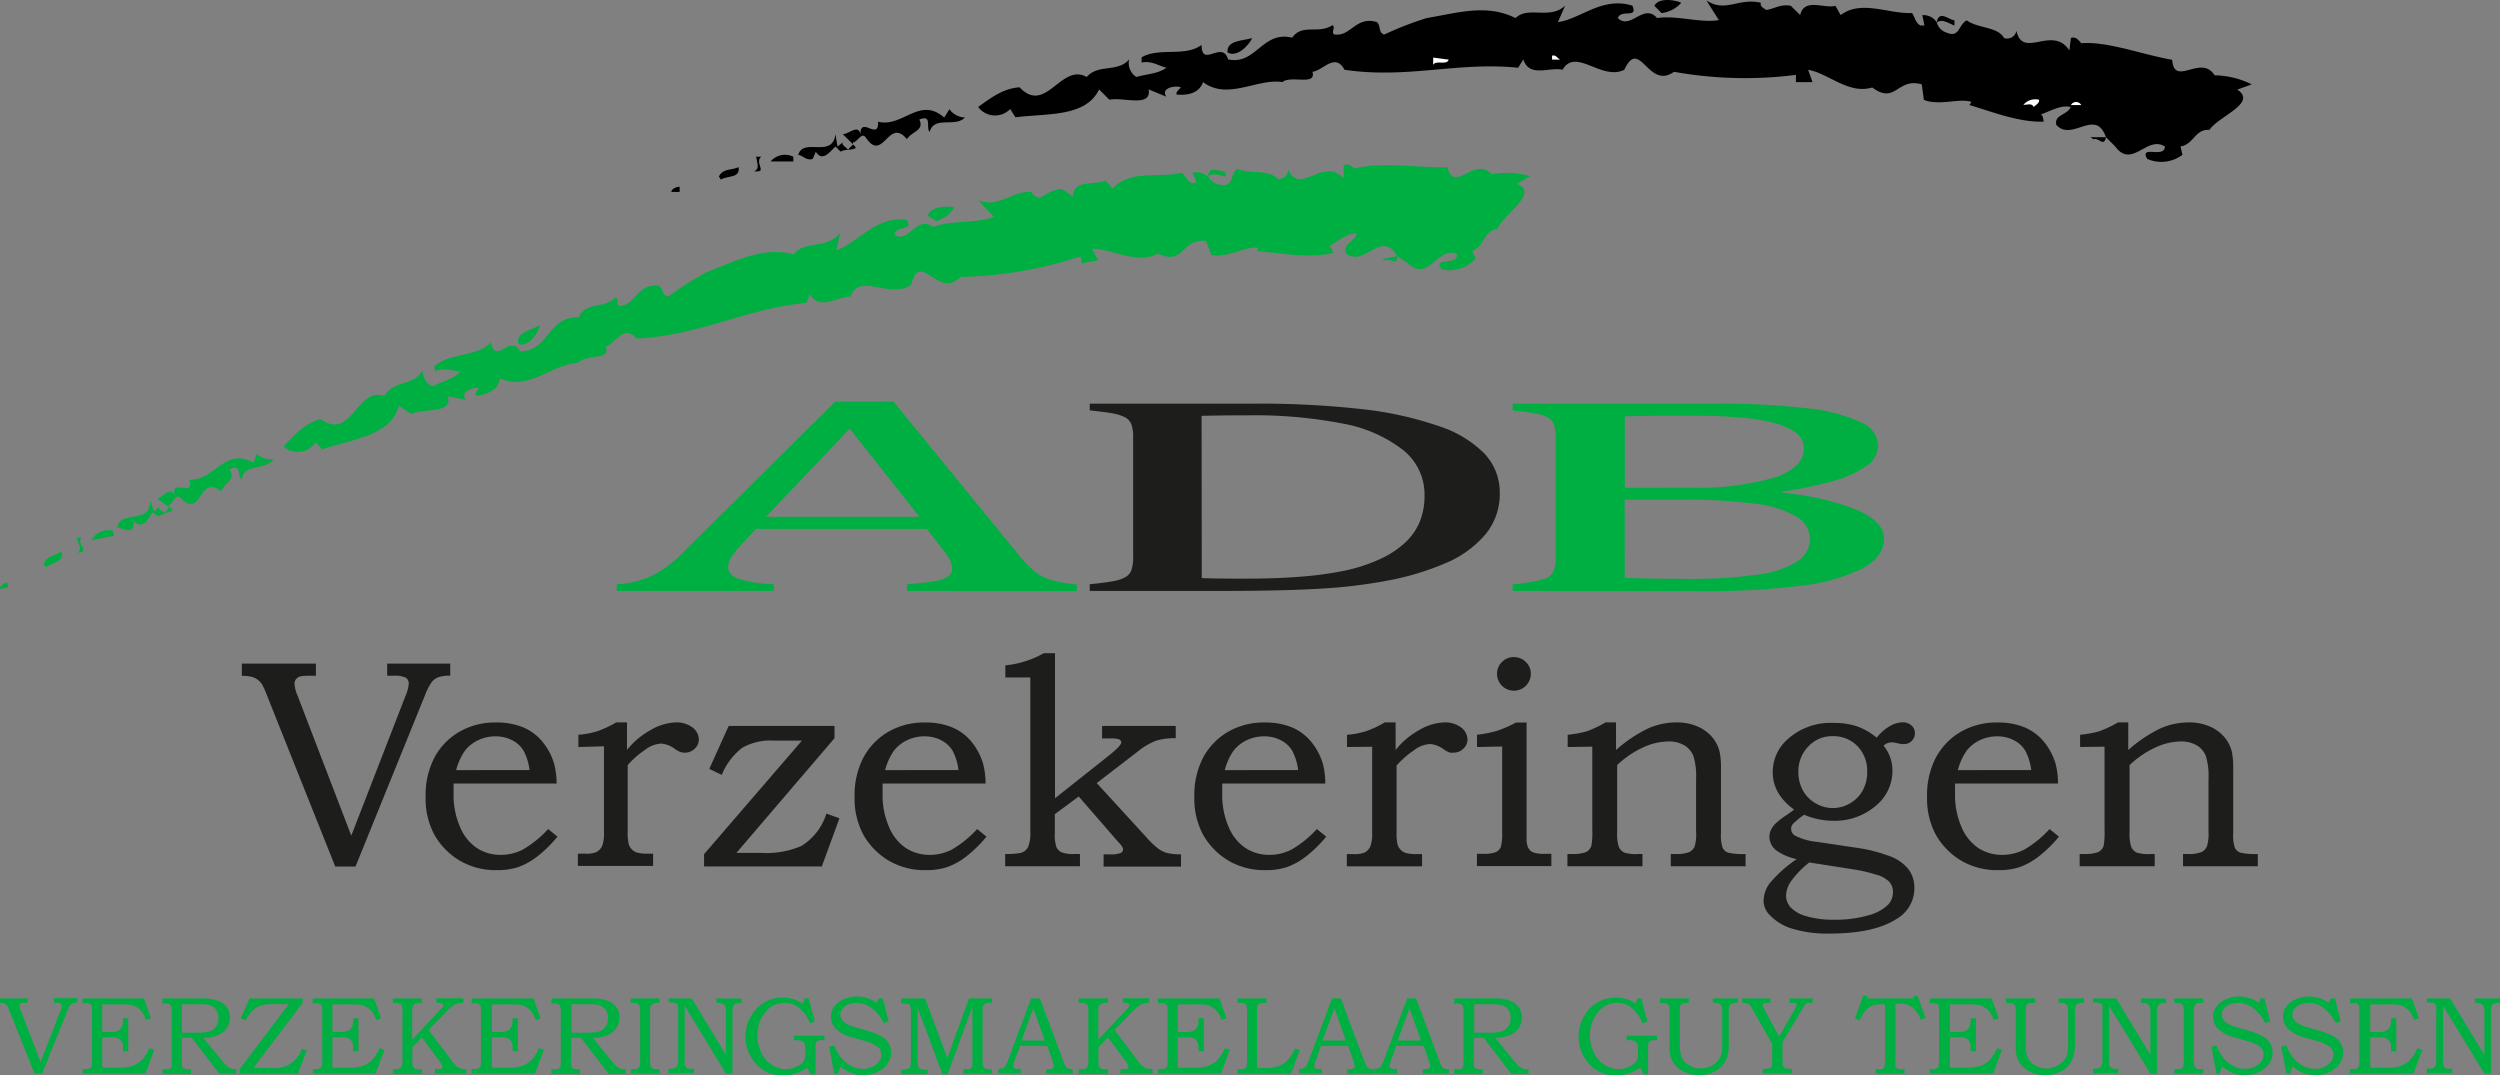 <svg id="logo_adb_verzekeringen" data-name="logo adb verzekeringen" xmlns="http://www.w3.org/2000/svg" viewBox="0 0 283.46 121.89"><rect x="0" y="0" width="283.46" height="121.89" fill="#808080" stroke="none"/><defs><style>.cls-1{fill:#00af41;}.cls-2{fill:#1d1d1b;}.cls-3{fill:#fff;}</style></defs><title>logo-adbverzekeringen</title><g id="VERZEKERINGSMAKELAAR_GUY_TEUNISSEN" data-name="VERZEKERINGSMAKELAAR GUY TEUNISSEN"><path class="cls-1" d="M56.69,169.89h3.12v.51h-.24a2,2,0,0,0-.42,0,.36.36,0,0,0-.19.12.3.3,0,0,0-.06.19,1.47,1.47,0,0,0,.12.48l2.27,5.92,2.29-5.92a1.47,1.47,0,0,0,.12-.47.29.29,0,0,0-.12-.26,1,1,0,0,0-.5-.08h-.28v-.51h2.65v.51a1.34,1.34,0,0,0-.51.06.69.69,0,0,0-.27.19,2.54,2.54,0,0,0-.29.56l-2.91,7.21h-.87l-2.88-7.21a3.5,3.5,0,0,0-.2-.44.83.83,0,0,0-.19-.21.74.74,0,0,0-.25-.12,1.65,1.65,0,0,0-.41,0Z" transform="translate(-56.69 -56.69)"/><path class="cls-1" d="M66.06,169.89H73l.8,2.25-.54.2a3.36,3.36,0,0,0-.44-.87,2.32,2.32,0,0,0-.57-.54,2,2,0,0,0-.67-.29,6.82,6.82,0,0,0-1.23-.07H68.28v3.13h1a1.58,1.58,0,0,0,.86-.19,1,1,0,0,0,.4-.48,2.25,2.25,0,0,0,.09-.75v-.14h.6v3.75h-.6v-.32a2.12,2.12,0,0,0-.06-.62,1,1,0,0,0-.61-.59,2.61,2.61,0,0,0-.68-.06h-1v2.78a2,2,0,0,0,0,.53.26.26,0,0,0,.13.14,1.68,1.68,0,0,0,.5,0h1.28a4.4,4.4,0,0,0,1.68-.26,2.9,2.9,0,0,0,1.06-.79,4.6,4.6,0,0,0,.69-1.17l.56.2-1,2.68H66.06v-.51h.24a1.5,1.5,0,0,0,.53-.05.53.53,0,0,0,.24-.26,1.42,1.42,0,0,0,.06-.53V171.2a1.2,1.2,0,0,0-.08-.54.52.52,0,0,0-.28-.21,3.19,3.19,0,0,0-.73,0Z" transform="translate(-56.69 -56.69)"/><path class="cls-1" d="M75.1,169.89h4.41a5.31,5.31,0,0,1,1.9.26,2.15,2.15,0,0,1,1,.75,1.94,1.94,0,0,1,.35,1.14,2.12,2.12,0,0,1-.34,1.19,2.28,2.28,0,0,1-1,.82,4.15,4.15,0,0,1-1.69.31L82,177.11a5.42,5.42,0,0,0,.36.42,1.61,1.61,0,0,0,.45.29,1.37,1.37,0,0,0,.53.1h.15v.51H81.56l-3.14-4.08h-1.1V177a2.86,2.86,0,0,0,0,.55.5.5,0,0,0,.22.29,1.32,1.32,0,0,0,.58.09h.22v.51H75.1v-.51h.29a1.46,1.46,0,0,0,.44,0,.48.48,0,0,0,.2-.15.63.63,0,0,0,.13-.27s0-.25,0-.62v-5.59a1.39,1.39,0,0,0-.07-.53.48.48,0,0,0-.21-.23,1,1,0,0,0-.46-.07H75.1Zm2.22.67v3.22h1.76a4.89,4.89,0,0,0,1.26-.11,1.5,1.5,0,0,0,.81-.54,1.6,1.6,0,0,0,.3-1,1.64,1.64,0,0,0-.21-.87,1.34,1.34,0,0,0-.59-.53,2.72,2.72,0,0,0-1.11-.17Z" transform="translate(-56.69 -56.69)"/><path class="cls-1" d="M85,169.89H91v.52l-5.58,7.37h2.05a3.15,3.15,0,0,0,3.44-2.19l.56.19-1,2.65H83.85v-.51l5.59-7.38H87.67a4.65,4.65,0,0,0-1.42.17,2.45,2.45,0,0,0-.91.54,4.64,4.64,0,0,0-.82,1.15l-.53-.26Z" transform="translate(-56.69 -56.69)"/><path class="cls-1" d="M92.16,169.89H99.1l.8,2.25-.54.2a3.36,3.36,0,0,0-.44-.87,2.32,2.32,0,0,0-.57-.54,2,2,0,0,0-.67-.29,6.82,6.82,0,0,0-1.23-.07H94.38v3.13h1a1.58,1.58,0,0,0,.86-.19,1,1,0,0,0,.4-.48,2.25,2.25,0,0,0,.09-.75v-.14h.6v3.75h-.6v-.32a2.12,2.12,0,0,0-.06-.62,1,1,0,0,0-.61-.59,2.61,2.61,0,0,0-.68-.06h-1v2.78a2,2,0,0,0,0,.53.26.26,0,0,0,.13.14,1.68,1.68,0,0,0,.5,0h1.28a4.4,4.4,0,0,0,1.68-.26,2.9,2.9,0,0,0,1.06-.79,4.6,4.6,0,0,0,.69-1.17l.56.2-1,2.68H92.16v-.51h.24a1.5,1.5,0,0,0,.53-.05.53.53,0,0,0,.24-.26,1.42,1.42,0,0,0,.06-.53V171.2a1.2,1.2,0,0,0-.08-.54.52.52,0,0,0-.28-.21,3.19,3.19,0,0,0-.73,0Z" transform="translate(-56.69 -56.69)"/><path class="cls-1" d="M101.22,169.89h3.3v.51h-.23a1.2,1.2,0,0,0-.57.1.53.53,0,0,0-.23.31,1.62,1.62,0,0,0-.06.5v3.24l3.21-3.4a2.87,2.87,0,0,0,.3-.36.33.33,0,0,0,0-.17.18.18,0,0,0-.11-.17,1.19,1.19,0,0,0-.46-.06h-.2v-.51h3.06v.51a2.2,2.2,0,0,0-.66.08,1.44,1.44,0,0,0-.47.22,4.59,4.59,0,0,0-.53.44l-2.29,2.34,2.62,3.47a4.23,4.23,0,0,0,.56.65,1.27,1.27,0,0,0,.43.24,2.43,2.43,0,0,0,.69.07v.51H106v-.51h.21a2.66,2.66,0,0,0,.43,0,.3.3,0,0,0,.17-.1.24.24,0,0,0,.06-.15,2,2,0,0,0-.42-.73l-1.92-2.61-1.09,1.12v1.64a1.31,1.31,0,0,0,.09.58.52.52,0,0,0,.26.23,2.88,2.88,0,0,0,.74.05v.51h-3.3v-.51h.26a1.22,1.22,0,0,0,.53-.08.5.5,0,0,0,.22-.26,1.8,1.8,0,0,0,.08-.64v-5.64a1.68,1.68,0,0,0-.07-.61.45.45,0,0,0-.21-.23,1.67,1.67,0,0,0-.6-.07h-.19Z" transform="translate(-56.69 -56.69)"/><path class="cls-1" d="M110.23,169.89h6.95l.8,2.25-.54.2a3.36,3.36,0,0,0-.44-.87,2.32,2.32,0,0,0-.57-.54,2,2,0,0,0-.67-.29,6.82,6.82,0,0,0-1.23-.07h-2.07v3.13h1a1.58,1.58,0,0,0,.86-.19,1,1,0,0,0,.4-.48,2.25,2.25,0,0,0,.09-.75v-.14h.6v3.75h-.6v-.32a2.12,2.12,0,0,0-.06-.62,1,1,0,0,0-.61-.59,2.61,2.61,0,0,0-.68-.06h-1v2.78a2,2,0,0,0,0,.53.26.26,0,0,0,.13.14,1.68,1.68,0,0,0,.5,0h1.28a4.4,4.4,0,0,0,1.68-.26,2.9,2.9,0,0,0,1.06-.79,4.6,4.6,0,0,0,.69-1.17l.56.2-1,2.68h-7.21v-.51h.24a1.5,1.5,0,0,0,.53-.05.53.53,0,0,0,.24-.26,1.42,1.42,0,0,0,.06-.53V171.2a1.2,1.2,0,0,0-.08-.54.52.52,0,0,0-.28-.21,3.19,3.19,0,0,0-.73,0Z" transform="translate(-56.69 -56.69)"/><path class="cls-1" d="M119.27,169.89h4.41a5.31,5.31,0,0,1,1.9.26,2.15,2.15,0,0,1,1,.75,1.94,1.94,0,0,1,.35,1.14,2.12,2.12,0,0,1-.34,1.19,2.28,2.28,0,0,1-1,.82,4.15,4.15,0,0,1-1.69.31l2.26,2.76a5.42,5.42,0,0,0,.36.42,1.61,1.61,0,0,0,.45.29,1.37,1.37,0,0,0,.53.1h.15v.51h-1.95l-3.14-4.08h-1.1V177a2.86,2.86,0,0,0,0,.55.5.5,0,0,0,.22.29,1.32,1.32,0,0,0,.58.09h.22v.51h-3.27v-.51h.29a1.46,1.46,0,0,0,.44,0,.48.48,0,0,0,.2-.15.63.63,0,0,0,.13-.27s0-.25,0-.62v-5.59a1.39,1.39,0,0,0-.07-.53.48.48,0,0,0-.21-.23,1,1,0,0,0-.46-.07h-.35Zm2.22.67v3.22h1.76a4.89,4.89,0,0,0,1.26-.11,1.5,1.5,0,0,0,.81-.54,1.6,1.6,0,0,0,.3-1,1.64,1.64,0,0,0-.21-.87,1.34,1.34,0,0,0-.59-.53,2.72,2.72,0,0,0-1.11-.17Z" transform="translate(-56.69 -56.69)"/><path class="cls-1" d="M128.19,169.89h3.27v.51h-.25a1,1,0,0,0-.51.1.57.57,0,0,0-.23.28,2.2,2.2,0,0,0-.07.7V177a1.56,1.56,0,0,0,.08.59.54.54,0,0,0,.22.25,1.17,1.17,0,0,0,.52.08h.25v.51h-3.27v-.51h.27a1.13,1.13,0,0,0,.51-.08.48.48,0,0,0,.22-.24,1.78,1.78,0,0,0,.07-.6v-5.63a2,2,0,0,0-.07-.64.46.46,0,0,0-.22-.24,1.22,1.22,0,0,0-.51-.08h-.27Z" transform="translate(-56.69 -56.69)"/><path class="cls-1" d="M132.5,169.89h2.62L139,176.3v-4.87a1.67,1.67,0,0,0-.09-.63.61.61,0,0,0-.26-.29,1,1,0,0,0-.51-.1h-.22v-.51h2.85v.51h-.15a1.4,1.4,0,0,0-.51.06.56.56,0,0,0-.28.31,1.74,1.74,0,0,0-.09.64v7H139l-4.68-7.7v6.1a3.45,3.45,0,0,0,0,.62.63.63,0,0,0,.16.26.59.59,0,0,0,.27.16,3,3,0,0,0,.62,0v.51H132.5v-.51h.15a1.39,1.39,0,0,0,.6-.09.57.57,0,0,0,.24-.29,2,2,0,0,0,.09-.7v-5.41a4.32,4.32,0,0,0,0-.62.47.47,0,0,0-.21-.3,1.37,1.37,0,0,0-.62-.09h-.22Z" transform="translate(-56.69 -56.69)"/><path class="cls-1" d="M147.93,169.89h.45l.7,2.63-.55.19a4.36,4.36,0,0,0-1.27-1.78,2.64,2.64,0,0,0-1.62-.53,2.72,2.72,0,0,0-2.19,1.08,4,4,0,0,0-.88,2.59,4.35,4.35,0,0,0,.45,2,3.32,3.32,0,0,0,1.2,1.37,3,3,0,0,0,1.6.47,2.75,2.75,0,0,0,1-.2,2.68,2.68,0,0,0,.8-.47,1.06,1.06,0,0,0,.31-.46,2.29,2.29,0,0,0,.07-.7v-.4a1.5,1.5,0,0,0-.11-.69.64.64,0,0,0-.32-.29,3.05,3.05,0,0,0-.86-.07v-.51h3.46v.51h-.28a1.16,1.16,0,0,0-.49.07.42.42,0,0,0-.19.22,1.75,1.75,0,0,0-.06.57v3h-.61l-.32-.75a4.36,4.36,0,0,1-1.1.58,5,5,0,0,1-1.72.31,4,4,0,0,1-2.95-1.26,4.63,4.63,0,0,1,0-6.3,4,4,0,0,1,3-1.27,4.28,4.28,0,0,1,.86.09,3.51,3.51,0,0,1,.77.24,3.21,3.21,0,0,1,.61.38Z" transform="translate(-56.69 -56.69)"/><path class="cls-1" d="M156.36,169.89h.44l.65,2.63-.57.17a4.51,4.51,0,0,0-1.43-1.75,2.71,2.71,0,0,0-1.63-.53,2.33,2.33,0,0,0-1,.19,1.51,1.51,0,0,0-.64.5,1.08,1.08,0,0,0-.21.62,1,1,0,0,0,.17.56,1.47,1.47,0,0,0,.5.47,5.06,5.06,0,0,0,1.1.43l1.6.47a7.79,7.79,0,0,1,.85.33,3.39,3.39,0,0,1,.87.52,1.92,1.92,0,0,1,.49.67,2.07,2.07,0,0,1,.18.86,2.28,2.28,0,0,1-.89,1.78,3.42,3.42,0,0,1-2.31.76,3.78,3.78,0,0,1-1.3-.21,4.54,4.54,0,0,1-1.24-.75l-.28.81h-.43l-.57-3.07.57-.12a4.57,4.57,0,0,0,.83,1.45,3.59,3.59,0,0,0,1.14.9,2.9,2.9,0,0,0,1.28.3,2.38,2.38,0,0,0,1.54-.53,1.32,1.32,0,0,0,.55-1.05,1.17,1.17,0,0,0-.4-.91,4,4,0,0,0-1.45-.66l-1.53-.44a3.89,3.89,0,0,1-1.81-1,1.93,1.93,0,0,1-.53-1.34,1.88,1.88,0,0,1,.34-1.09,2.57,2.57,0,0,1,1.05-.84,3.59,3.59,0,0,1,1.56-.34,3.83,3.83,0,0,1,1.36.24,3,3,0,0,1,.85.49Z" transform="translate(-56.69 -56.69)"/><path class="cls-1" d="M158.88,169.89h2.7l2.52,6.77,2.46-6.77h2.6v.51h-.22a1.4,1.4,0,0,0-.54.07.48.48,0,0,0-.22.24,1.42,1.42,0,0,0-.08.56v5.63a2.29,2.29,0,0,0,.06.69.47.47,0,0,0,.21.24,1.26,1.26,0,0,0,.55.08h.22v.51H165.9v-.51h.23a1.52,1.52,0,0,0,.46,0,.53.53,0,0,0,.24-.16.45.45,0,0,0,.11-.24,3.37,3.37,0,0,0,0-.39v-6.29l-2.79,7.64h-.61l-2.81-7.53V177a1.63,1.63,0,0,0,.08.63.56.56,0,0,0,.25.25,1.42,1.42,0,0,0,.6.09h.2v.51h-3v-.51H159a1.5,1.5,0,0,0,.62-.09.55.55,0,0,0,.27-.26,1.8,1.8,0,0,0,.08-.66v-5.58a1.82,1.82,0,0,0-.07-.62.44.44,0,0,0-.22-.23,1.44,1.44,0,0,0-.55-.07h-.29Z" transform="translate(-56.69 -56.69)"/><path class="cls-1" d="M173.6,169.89h1l2.66,7.14a1.79,1.79,0,0,0,.39.71.79.79,0,0,0,.54.17h.13v.51h-3v-.51h.29a.8.8,0,0,0,.39-.06.34.34,0,0,0,.18-.29,2.84,2.84,0,0,0-.17-.63l-.57-1.65h-3.1l-.67,1.85a1.44,1.44,0,0,0-.1.4.36.36,0,0,0,.07.21.39.39,0,0,0,.17.14,1,1,0,0,0,.36,0h.27v.51h-2.55v-.51a1.34,1.34,0,0,0,.51-.07.7.7,0,0,0,.27-.23,3.12,3.12,0,0,0,.31-.66Zm-1.08,4.78h2.64L173.84,171Z" transform="translate(-56.69 -56.69)"/><path class="cls-1" d="M179,169.89h3.3v.51h-.23a1.19,1.19,0,0,0-.57.1.53.53,0,0,0-.23.31,1.66,1.66,0,0,0-.05.5v3.24l3.21-3.4a2.91,2.91,0,0,0,.3-.36.34.34,0,0,0,0-.17.18.18,0,0,0-.11-.17,1.19,1.19,0,0,0-.46-.06H184v-.51H187v.51a2.2,2.2,0,0,0-.65.08,1.44,1.44,0,0,0-.47.22,4.52,4.52,0,0,0-.53.44l-2.29,2.34,2.62,3.47a4.2,4.2,0,0,0,.56.65,1.27,1.27,0,0,0,.43.24,2.43,2.43,0,0,0,.69.07v.51h-3.63v-.51H184a2.65,2.65,0,0,0,.43,0,.3.3,0,0,0,.17-.1.24.24,0,0,0,.06-.15,2,2,0,0,0-.42-.73l-1.92-2.61-1.09,1.12v1.64a1.31,1.31,0,0,0,.09.58.52.52,0,0,0,.26.23,2.88,2.88,0,0,0,.74.05v.51H179v-.51h.26a1.22,1.22,0,0,0,.53-.08.5.5,0,0,0,.22-.26,1.81,1.81,0,0,0,.08-.64v-5.64a1.68,1.68,0,0,0-.07-.61.45.45,0,0,0-.21-.23,1.67,1.67,0,0,0-.6-.07H179Z" transform="translate(-56.69 -56.69)"/><path class="cls-1" d="M188,169.89h6.95l.8,2.25-.54.2a3.39,3.39,0,0,0-.44-.87,2.3,2.3,0,0,0-.57-.54,2,2,0,0,0-.67-.29,6.82,6.82,0,0,0-1.23-.07h-2.07v3.13h1a1.57,1.57,0,0,0,.86-.19,1,1,0,0,0,.4-.48,2.23,2.23,0,0,0,.09-.75v-.14h.6v3.75h-.6v-.32a2.1,2.1,0,0,0-.06-.62.92.92,0,0,0-.24-.36.91.91,0,0,0-.37-.23,2.61,2.61,0,0,0-.68-.06h-1v2.78a2,2,0,0,0,0,.53.25.25,0,0,0,.13.14,1.68,1.68,0,0,0,.5,0h1.28a4.4,4.4,0,0,0,1.68-.26,2.91,2.91,0,0,0,1.06-.79,4.61,4.61,0,0,0,.69-1.17l.56.2-1,2.68H188v-.51h.24a1.5,1.5,0,0,0,.53-.05.53.53,0,0,0,.24-.26,1.4,1.4,0,0,0,.06-.53V171.2a1.2,1.2,0,0,0-.08-.54.52.52,0,0,0-.28-.21,3.19,3.19,0,0,0-.73,0Z" transform="translate(-56.69 -56.69)"/><path class="cls-1" d="M197,169.89h3.31v.51H200a1.3,1.3,0,0,0-.5.07.44.44,0,0,0-.21.2,1.1,1.1,0,0,0-.07.46v6a2.06,2.06,0,0,0,0,.49.26.26,0,0,0,.16.16,1.85,1.85,0,0,0,.5,0h.46a3.74,3.74,0,0,0,1.37-.23,2.82,2.82,0,0,0,1-.67,4.63,4.63,0,0,0,.81-1.31l.55.18-1,2.68H197v-.51h.27a1.35,1.35,0,0,0,.53-.07.45.45,0,0,0,.21-.22,1.38,1.38,0,0,0,.07-.54v-5.81a1.73,1.73,0,0,0-.07-.6.43.43,0,0,0-.2-.22,1.45,1.45,0,0,0-.55-.07H197Z" transform="translate(-56.69 -56.69)"/><path class="cls-1" d="M207.72,169.89h1l2.66,7.14a1.79,1.79,0,0,0,.39.71.79.79,0,0,0,.54.17h.13v.51h-3v-.51h.29a.8.8,0,0,0,.39-.06.34.34,0,0,0,.18-.29,2.84,2.84,0,0,0-.17-.63l-.57-1.65h-3.09l-.67,1.85a1.44,1.44,0,0,0-.1.4.36.36,0,0,0,.07.21.39.39,0,0,0,.17.14,1,1,0,0,0,.36,0h.27v.51H204v-.51a1.34,1.34,0,0,0,.51-.07.7.7,0,0,0,.27-.23,3.12,3.12,0,0,0,.31-.66Zm-1.08,4.78h2.64L208,171Z" transform="translate(-56.69 -56.69)"/><path class="cls-1" d="M216.25,169.89h1l2.66,7.14a1.79,1.79,0,0,0,.39.71.79.79,0,0,0,.54.17H221v.51h-3v-.51h.29a.8.8,0,0,0,.39-.06.34.34,0,0,0,.18-.29,2.84,2.84,0,0,0-.17-.63l-.57-1.65H215l-.67,1.85a1.44,1.44,0,0,0-.1.4.36.36,0,0,0,.07.21.39.39,0,0,0,.17.14,1,1,0,0,0,.36,0h.27v.51H212.5v-.51a1.34,1.34,0,0,0,.51-.07.7.7,0,0,0,.27-.23,3.12,3.12,0,0,0,.31-.66Zm-1.08,4.78h2.64L216.5,171Z" transform="translate(-56.69 -56.69)"/><path class="cls-1" d="M221.62,169.89H226a5.3,5.3,0,0,1,1.9.26,2.15,2.15,0,0,1,1,.75,1.94,1.94,0,0,1,.35,1.14,2.12,2.12,0,0,1-.34,1.19,2.28,2.28,0,0,1-1,.82,4.15,4.15,0,0,1-1.69.31l2.26,2.76a5.27,5.27,0,0,0,.36.42,1.6,1.6,0,0,0,.45.29,1.38,1.38,0,0,0,.53.1H230v.51h-1.95l-3.14-4.08h-1.1V177a2.8,2.8,0,0,0,0,.55.5.5,0,0,0,.22.29,1.32,1.32,0,0,0,.58.09h.22v.51h-3.27v-.51h.29a1.46,1.46,0,0,0,.44,0,.48.48,0,0,0,.2-.15.63.63,0,0,0,.13-.27s0-.25,0-.62v-5.59a1.39,1.39,0,0,0-.07-.53.48.48,0,0,0-.21-.23,1,1,0,0,0-.46-.07h-.35Zm2.22.67v3.22h1.76a4.88,4.88,0,0,0,1.26-.11,1.5,1.5,0,0,0,.81-.54,1.61,1.61,0,0,0,.3-1,1.64,1.64,0,0,0-.21-.87,1.35,1.35,0,0,0-.59-.53,2.72,2.72,0,0,0-1.11-.17Z" transform="translate(-56.69 -56.69)"/><path class="cls-1" d="M242.33,169.89h.45l.7,2.63-.55.19a4.36,4.36,0,0,0-1.27-1.78,2.65,2.65,0,0,0-1.62-.53,2.72,2.72,0,0,0-2.19,1.08,4,4,0,0,0-.88,2.59,4.35,4.35,0,0,0,.45,2,3.32,3.32,0,0,0,1.21,1.37,3,3,0,0,0,1.6.47,2.75,2.75,0,0,0,1-.2,2.67,2.67,0,0,0,.8-.47,1.06,1.06,0,0,0,.31-.46,2.33,2.33,0,0,0,.07-.7v-.4a1.5,1.5,0,0,0-.11-.69.64.64,0,0,0-.32-.29,3.06,3.06,0,0,0-.86-.07v-.51h3.46v.51h-.28a1.16,1.16,0,0,0-.49.07.42.42,0,0,0-.19.22,1.76,1.76,0,0,0-.06.57v3H243l-.32-.75a4.35,4.35,0,0,1-1.1.58,5,5,0,0,1-1.72.31,4,4,0,0,1-2.95-1.26,4.63,4.63,0,0,1,0-6.3,4,4,0,0,1,3-1.27,4.29,4.29,0,0,1,.86.09,3.5,3.5,0,0,1,.77.24,3.17,3.17,0,0,1,.61.38Z" transform="translate(-56.69 -56.69)"/><path class="cls-1" d="M244.88,169.89h3.3v.51H248a1.46,1.46,0,0,0-.57.08.4.4,0,0,0-.2.21,1.68,1.68,0,0,0-.07.59v3.85a3.56,3.56,0,0,0,.25,1.53,2,2,0,0,0,.83.83,2.48,2.48,0,0,0,1.27.34,2.6,2.6,0,0,0,1.32-.36,2.13,2.13,0,0,0,.88-.86,3.66,3.66,0,0,0,.25-1.57v-3.7a1.54,1.54,0,0,0-.08-.59.53.53,0,0,0-.24-.26,1.12,1.12,0,0,0-.51-.09h-.24v-.51h2.86v.51h-.2a.92.92,0,0,0-.67.19,1,1,0,0,0-.18.7v3.94a3.63,3.63,0,0,1-.4,1.8,2.9,2.9,0,0,1-1.18,1.14,4,4,0,0,1-3.57,0,2.91,2.91,0,0,1-1.18-1.07,3.14,3.14,0,0,1-.38-1.61v-4.19a1.54,1.54,0,0,0-.07-.57.48.48,0,0,0-.21-.24,1.15,1.15,0,0,0-.49-.07h-.31Z" transform="translate(-56.69 -56.69)"/><path class="cls-1" d="M254.22,169.89h3.2v.51h-.36a.92.92,0,0,0-.43.06.22.22,0,0,0-.09.2.75.75,0,0,0,.12.33l.08.14,1.67,3.09,1.84-3.2a2.4,2.4,0,0,0,.13-.26.35.35,0,0,0,0-.12.23.23,0,0,0,0-.15.29.29,0,0,0-.14-.09h-.66v-.51h2.64v.51a1.87,1.87,0,0,0-.52,0,.66.66,0,0,0-.28.15,2.25,2.25,0,0,0-.3.43l-2.32,3.86V177a1.54,1.54,0,0,0,.08.61.45.45,0,0,0,.24.21,2.78,2.78,0,0,0,.77.06v.51h-3.34v-.51h.26a1.34,1.34,0,0,0,.55-.07.5.5,0,0,0,.22-.24,1.73,1.73,0,0,0,.05-.57v-1.92l-2.26-4a1.54,1.54,0,0,0-.45-.58,1.71,1.71,0,0,0-.67-.11Z" transform="translate(-56.69 -56.69)"/><path class="cls-1" d="M267.93,169.6h.43l.06.29h5.24l0-.29h.45l.9,2.51-.55.2a3.18,3.18,0,0,0-.94-1.41,2.27,2.27,0,0,0-1.4-.41,1.7,1.7,0,0,0-.42,0,.17.17,0,0,0-.1.1,1.79,1.79,0,0,0,0,.43V177a2.25,2.25,0,0,0,0,.57.52.52,0,0,0,.13.23.51.51,0,0,0,.24.11,4.17,4.17,0,0,0,.67,0v.51h-3.29v-.51a4.15,4.15,0,0,0,.67,0,.48.48,0,0,0,.31-.23,1.5,1.5,0,0,0,.09-.64V171a1.16,1.16,0,0,0,0-.34.19.19,0,0,0-.1-.1.94.94,0,0,0-.32,0,2.75,2.75,0,0,0-1.07.17,2.11,2.11,0,0,0-.76.58,3.55,3.55,0,0,0-.61,1.07l-.55-.2Z" transform="translate(-56.69 -56.69)"/><path class="cls-1" d="M275.55,169.89h6.95l.8,2.25-.54.2a3.39,3.39,0,0,0-.44-.87,2.3,2.3,0,0,0-.57-.54,2,2,0,0,0-.67-.29,6.82,6.82,0,0,0-1.23-.07h-2.07v3.13h1a1.57,1.57,0,0,0,.86-.19,1,1,0,0,0,.4-.48,2.23,2.23,0,0,0,.09-.75v-.14h.6v3.75h-.6v-.32a2.1,2.1,0,0,0-.06-.62.92.92,0,0,0-.24-.36.91.91,0,0,0-.37-.23,2.61,2.61,0,0,0-.68-.06h-1v2.78a2,2,0,0,0,0,.53.25.25,0,0,0,.13.14,1.68,1.68,0,0,0,.5,0h1.28a4.4,4.4,0,0,0,1.68-.26,2.91,2.91,0,0,0,1.06-.79,4.61,4.61,0,0,0,.69-1.17l.56.2-1,2.68h-7.21v-.51h.24a1.5,1.5,0,0,0,.53-.05.53.53,0,0,0,.24-.26,1.4,1.4,0,0,0,.06-.53V171.2a1.2,1.2,0,0,0-.08-.54.52.52,0,0,0-.28-.21,3.19,3.19,0,0,0-.73,0Z" transform="translate(-56.69 -56.69)"/><path class="cls-1" d="M284.14,169.89h3.3v.51h-.22a1.46,1.46,0,0,0-.57.08.4.4,0,0,0-.2.21,1.68,1.68,0,0,0-.07.59v3.85a3.56,3.56,0,0,0,.25,1.53,2,2,0,0,0,.83.83,2.48,2.48,0,0,0,1.27.34,2.6,2.6,0,0,0,1.32-.36,2.13,2.13,0,0,0,.88-.86,3.66,3.66,0,0,0,.25-1.57v-3.7a1.54,1.54,0,0,0-.08-.59.53.53,0,0,0-.24-.26,1.12,1.12,0,0,0-.51-.09h-.24v-.51H293v.51h-.2a.92.92,0,0,0-.67.19,1,1,0,0,0-.18.7v3.94a3.63,3.63,0,0,1-.4,1.8,2.9,2.9,0,0,1-1.18,1.14,4,4,0,0,1-3.57,0,2.91,2.91,0,0,1-1.18-1.07,3.14,3.14,0,0,1-.38-1.61v-4.19a1.54,1.54,0,0,0-.07-.57.48.48,0,0,0-.21-.24,1.15,1.15,0,0,0-.49-.07h-.31Z" transform="translate(-56.69 -56.69)"/><path class="cls-1" d="M294,169.89h2.62l3.89,6.41v-4.87a1.66,1.66,0,0,0-.09-.63.61.61,0,0,0-.26-.29,1,1,0,0,0-.51-.1h-.22v-.51h2.85v.51h-.15a1.39,1.39,0,0,0-.51.06.56.56,0,0,0-.28.31,1.73,1.73,0,0,0-.09.64v7h-.74l-4.69-7.7v6.1a3.38,3.38,0,0,0,0,.62.62.62,0,0,0,.16.26.59.59,0,0,0,.27.16,3,3,0,0,0,.62,0v.51H294v-.51h.15a1.39,1.39,0,0,0,.6-.09.57.57,0,0,0,.24-.29,2.06,2.06,0,0,0,.08-.7v-5.41a4.24,4.24,0,0,0,0-.62.46.46,0,0,0-.21-.3,1.37,1.37,0,0,0-.62-.09H294Z" transform="translate(-56.69 -56.69)"/><path class="cls-1" d="M303.22,169.89h3.27v.51h-.25a1,1,0,0,0-.51.1.57.57,0,0,0-.23.28,2.2,2.2,0,0,0-.07.7V177a1.57,1.57,0,0,0,.08.59.54.54,0,0,0,.22.25,1.18,1.18,0,0,0,.52.08h.25v.51h-3.27v-.51h.27a1.13,1.13,0,0,0,.51-.08.49.49,0,0,0,.22-.24,1.76,1.76,0,0,0,.07-.6v-5.63a2,2,0,0,0-.07-.64.46.46,0,0,0-.22-.24,1.22,1.22,0,0,0-.51-.08h-.27Z" transform="translate(-56.69 -56.69)"/><path class="cls-1" d="M313,169.89h.44l.65,2.63-.57.17a4.51,4.51,0,0,0-1.43-1.75,2.71,2.71,0,0,0-1.63-.53,2.34,2.34,0,0,0-1,.19,1.51,1.51,0,0,0-.64.5,1.07,1.07,0,0,0-.21.62,1,1,0,0,0,.17.56,1.47,1.47,0,0,0,.5.47,5,5,0,0,0,1.1.43l1.6.47a7.83,7.83,0,0,1,.85.33,3.41,3.41,0,0,1,.87.52,1.91,1.91,0,0,1,.49.67,2.06,2.06,0,0,1,.18.86,2.28,2.28,0,0,1-.89,1.78,3.42,3.42,0,0,1-2.31.76,3.77,3.77,0,0,1-1.3-.21,4.53,4.53,0,0,1-1.24-.75l-.28.81H308l-.57-3.07.57-.12a4.57,4.57,0,0,0,.83,1.45,3.59,3.59,0,0,0,1.14.9,2.9,2.9,0,0,0,1.28.3,2.38,2.38,0,0,0,1.54-.53,1.32,1.32,0,0,0,.55-1.05,1.17,1.17,0,0,0-.4-.91,4,4,0,0,0-1.45-.66l-1.53-.44a3.89,3.89,0,0,1-1.81-1,1.93,1.93,0,0,1-.53-1.34,1.88,1.88,0,0,1,.34-1.09,2.57,2.57,0,0,1,1.05-.84,3.59,3.59,0,0,1,1.56-.34,3.82,3.82,0,0,1,1.36.24,3,3,0,0,1,.85.49Z" transform="translate(-56.69 -56.69)"/><path class="cls-1" d="M321,169.89h.44l.65,2.63-.57.17a4.51,4.51,0,0,0-1.43-1.75,2.71,2.71,0,0,0-1.63-.53,2.34,2.34,0,0,0-1,.19,1.51,1.51,0,0,0-.64.5,1.07,1.07,0,0,0-.21.62,1,1,0,0,0,.17.56,1.47,1.47,0,0,0,.5.47,5,5,0,0,0,1.1.43l1.6.47a7.83,7.83,0,0,1,.85.33,3.41,3.41,0,0,1,.87.52,1.91,1.91,0,0,1,.49.67,2.06,2.06,0,0,1,.18.86,2.28,2.28,0,0,1-.89,1.78,3.42,3.42,0,0,1-2.31.76,3.77,3.77,0,0,1-1.3-.21,4.53,4.53,0,0,1-1.24-.75l-.28.81h-.43l-.57-3.07.57-.12a4.57,4.57,0,0,0,.83,1.45,3.59,3.59,0,0,0,1.14.9,2.9,2.9,0,0,0,1.28.3,2.38,2.38,0,0,0,1.54-.53,1.32,1.32,0,0,0,.55-1.05,1.17,1.17,0,0,0-.4-.91,4,4,0,0,0-1.45-.66l-1.53-.44a3.89,3.89,0,0,1-1.81-1,1.93,1.93,0,0,1-.53-1.34,1.88,1.88,0,0,1,.34-1.09,2.57,2.57,0,0,1,1.05-.84,3.59,3.59,0,0,1,1.56-.34,3.82,3.82,0,0,1,1.36.24,3,3,0,0,1,.85.49Z" transform="translate(-56.69 -56.69)"/><path class="cls-1" d="M323.21,169.89h6.95l.8,2.25-.54.2a3.39,3.39,0,0,0-.44-.87,2.3,2.3,0,0,0-.57-.54,2,2,0,0,0-.67-.29,6.82,6.82,0,0,0-1.23-.07h-2.07v3.13h1a1.57,1.57,0,0,0,.86-.19,1,1,0,0,0,.4-.48,2.23,2.23,0,0,0,.09-.75v-.14h.6v3.75h-.6v-.32a2.1,2.1,0,0,0-.06-.62.92.92,0,0,0-.24-.36.91.91,0,0,0-.37-.23,2.61,2.61,0,0,0-.68-.06h-1v2.78a2,2,0,0,0,0,.53.25.25,0,0,0,.13.14,1.68,1.68,0,0,0,.5,0h1.28a4.4,4.4,0,0,0,1.68-.26,2.91,2.91,0,0,0,1.06-.79,4.61,4.61,0,0,0,.69-1.17l.56.2-1,2.68h-7.21v-.51h.24a1.5,1.5,0,0,0,.53-.05.53.53,0,0,0,.24-.26,1.4,1.4,0,0,0,.06-.53V171.2a1.2,1.2,0,0,0-.08-.54.52.52,0,0,0-.28-.21,3.19,3.19,0,0,0-.73,0Z" transform="translate(-56.69 -56.69)"/><path class="cls-1" d="M331.87,169.89h2.62l3.89,6.41v-4.87a1.66,1.66,0,0,0-.09-.63.61.61,0,0,0-.26-.29,1,1,0,0,0-.51-.1h-.22v-.51h2.85v.51H340a1.39,1.39,0,0,0-.51.06.56.56,0,0,0-.28.31,1.73,1.73,0,0,0-.09.64v7h-.74l-4.69-7.7v6.1a3.38,3.38,0,0,0,0,.62.62.62,0,0,0,.16.26.59.59,0,0,0,.27.16,3,3,0,0,0,.62,0v.51h-2.89v-.51H332a1.39,1.39,0,0,0,.6-.09.57.57,0,0,0,.24-.29,2.06,2.06,0,0,0,.08-.7v-5.41a4.24,4.24,0,0,0,0-.62.46.46,0,0,0-.21-.3,1.37,1.37,0,0,0-.62-.09h-.22Z" transform="translate(-56.69 -56.69)"/></g><g id="Verzekeringen"><path class="cls-2" d="M84.11,131.93h8.4v1.38h-.64a5.51,5.51,0,0,0-1.12.07,1,1,0,0,0-.5.32.81.81,0,0,0-.17.51,3.94,3.94,0,0,0,.33,1.3l6.11,15.93,6.18-15.93a3.94,3.94,0,0,0,.33-1.28.77.77,0,0,0-.33-.7,2.78,2.78,0,0,0-1.35-.22h-.76v-1.38h7.15v1.38a3.62,3.62,0,0,0-1.36.17,1.86,1.86,0,0,0-.72.52,6.78,6.78,0,0,0-.78,1.51L97,154.94H94.7l-7.75-19.43a9.3,9.3,0,0,0-.53-1.2,2.24,2.24,0,0,0-.52-.56,2,2,0,0,0-.68-.32,4.44,4.44,0,0,0-1.11-.11Z" transform="translate(-56.69 -56.69)"/><path class="cls-2" d="M118.84,150.69l1.06.86a14.25,14.25,0,0,1-2.33,2.28,7.87,7.87,0,0,1-2.14,1.18,7.42,7.42,0,0,1-2.36.34,8.06,8.06,0,0,1-4.12-1,8,8,0,0,1-3-3,8.61,8.61,0,0,1-1-4.32,9.18,9.18,0,0,1,1-4.45,7.46,7.46,0,0,1,2.81-2.91,8.08,8.08,0,0,1,4.18-1.06,7.83,7.83,0,0,1,3.07.55,5.66,5.66,0,0,1,2.21,1.66,7.06,7.06,0,0,1,1.32,2.54,9.29,9.29,0,0,1,.26,2.17H108.12q0,.81,0,1.21a9,9,0,0,0,.73,3.71,5.31,5.31,0,0,0,1.92,2.4,4.91,4.91,0,0,0,2.71.77,5.5,5.5,0,0,0,2.49-.6A12.1,12.1,0,0,0,118.84,150.69ZM116.73,144a6.28,6.28,0,0,0-.7-2.24,3.21,3.21,0,0,0-1.29-1.15,4,4,0,0,0-1.87-.43,4.51,4.51,0,0,0-1.95.43,4.17,4.17,0,0,0-1.51,1.19,6.79,6.79,0,0,0-1,2.21Z" transform="translate(-56.69 -56.69)"/><path class="cls-2" d="M122.27,141.39V140a9.45,9.45,0,0,0,2.14-.4,11.57,11.57,0,0,0,2.14-1h1.23v3.12a9.08,9.08,0,0,1,2.72-2.28,6,6,0,0,1,2.79-.84,3,3,0,0,1,1.93.58,1.75,1.75,0,0,1,.71,1.4,1.42,1.42,0,0,1-.47,1,1.57,1.57,0,0,1-1.13.45,1.41,1.41,0,0,1-.51-.08,3.46,3.46,0,0,1-.63-.36,3,3,0,0,0-1.52-.59,3.25,3.25,0,0,0-1.81.69,10.22,10.22,0,0,0-2,1.75v7.6a5.49,5.49,0,0,0,.11,1.34,1.48,1.48,0,0,0,.35.61,1.43,1.43,0,0,0,.61.37,4.72,4.72,0,0,0,1.27.12h.54v1.39h-8.53v-1.39H123a3.07,3.07,0,0,0,1.32-.18,1.53,1.53,0,0,0,.64-.68,4.13,4.13,0,0,0,.21-1.58v-9.73Z" transform="translate(-56.69 -56.69)"/><path class="cls-2" d="M139.31,139h12v1.39l-11.12,13h2.73a10.08,10.08,0,0,0,4.61-.77,6.57,6.57,0,0,0,2.86-3.68l1.48.53-2,5.46H136.52v-1.39l11.1-12.88h-3.24a6.47,6.47,0,0,0-3.52.81,7.24,7.24,0,0,0-2.33,3.08l-1.42-.68Z" transform="translate(-56.69 -56.69)"/><path class="cls-2" d="M167.48,150.69l1.06.86a14.25,14.25,0,0,1-2.33,2.28,7.87,7.87,0,0,1-2.14,1.18,7.42,7.42,0,0,1-2.36.34,8.06,8.06,0,0,1-4.12-1,8,8,0,0,1-3-3,8.62,8.62,0,0,1-1-4.32,9.19,9.19,0,0,1,1-4.45,7.46,7.46,0,0,1,2.81-2.91,8.08,8.08,0,0,1,4.18-1.06,7.83,7.83,0,0,1,3.07.55,5.66,5.66,0,0,1,2.21,1.66,7.06,7.06,0,0,1,1.32,2.54,9.29,9.29,0,0,1,.26,2.17H156.76q0,.81,0,1.21a9,9,0,0,0,.73,3.71,5.31,5.31,0,0,0,1.92,2.4,4.91,4.91,0,0,0,2.71.77,5.5,5.5,0,0,0,2.49-.6A12.1,12.1,0,0,0,167.48,150.69ZM165.37,144a6.28,6.28,0,0,0-.7-2.24,3.21,3.21,0,0,0-1.29-1.15,4,4,0,0,0-1.87-.43,4.51,4.51,0,0,0-1.95.43,4.17,4.17,0,0,0-1.51,1.19,6.79,6.79,0,0,0-1,2.21Z" transform="translate(-56.69 -56.69)"/><path class="cls-2" d="M170.68,133.5v-1.37a11,11,0,0,0,4.36-1.38h1.27V147.2l6.07-4.81q1.45-1.16,1.45-1.53c0-.15-.11-.28-.31-.36a3.33,3.33,0,0,0-1-.08h-.87V139H190v1.39a7.12,7.12,0,0,0-2.24.29,7.33,7.33,0,0,0-1.95,1.13l-4.77,3.67,5.63,6.14A9,9,0,0,0,188,152.9a3.23,3.23,0,0,0,1,.5,6.92,6.92,0,0,0,1.6.16v1.39h-8.78v-1.39h.68a3.09,3.09,0,0,0,1.27-.16.48.48,0,0,0,.26-.42q0-.26-.49-.76l-.18-.2L179,147l-2.71,2v2.16a4.38,4.38,0,0,0,.18,1.58,1.23,1.23,0,0,0,.57.58,3.73,3.73,0,0,0,1.49.2h.61v1.39h-8.48v-1.39a9.06,9.06,0,0,0,1.76-.12,1.37,1.37,0,0,0,.83-.64,4.15,4.15,0,0,0,.26-1.78V133.5Z" transform="translate(-56.69 -56.69)"/><path class="cls-2" d="M206,150.69l1.06.86a14.26,14.26,0,0,1-2.33,2.28,7.85,7.85,0,0,1-2.14,1.18,7.42,7.42,0,0,1-2.36.34,8.06,8.06,0,0,1-4.12-1,8,8,0,0,1-3-3,8.61,8.61,0,0,1-1-4.32,9.18,9.18,0,0,1,1-4.45,7.46,7.46,0,0,1,2.81-2.91,8.08,8.08,0,0,1,4.18-1.06,7.83,7.83,0,0,1,3.07.55,5.67,5.67,0,0,1,2.21,1.66,7.07,7.07,0,0,1,1.32,2.54,9.31,9.31,0,0,1,.26,2.17H195.27q0,.81,0,1.21a9,9,0,0,0,.73,3.71,5.31,5.31,0,0,0,1.92,2.4,4.91,4.91,0,0,0,2.71.77,5.5,5.5,0,0,0,2.49-.6A12.08,12.08,0,0,0,206,150.69ZM203.88,144a6.3,6.3,0,0,0-.7-2.24,3.21,3.21,0,0,0-1.29-1.15,4,4,0,0,0-1.87-.43,4.51,4.51,0,0,0-1.95.43,4.17,4.17,0,0,0-1.51,1.19,6.78,6.78,0,0,0-1,2.21Z" transform="translate(-56.69 -56.69)"/><path class="cls-2" d="M209.42,141.39V140a9.45,9.45,0,0,0,2.14-.4,11.56,11.56,0,0,0,2.14-1h1.23v3.12a9.08,9.08,0,0,1,2.72-2.28,6,6,0,0,1,2.79-.84,3,3,0,0,1,1.93.58,1.75,1.75,0,0,1,.71,1.4,1.42,1.42,0,0,1-.47,1,1.57,1.57,0,0,1-1.13.45A1.41,1.41,0,0,1,221,142a3.46,3.46,0,0,1-.63-.36,3,3,0,0,0-1.52-.59,3.25,3.25,0,0,0-1.81.69,10.22,10.22,0,0,0-2,1.75v7.6a5.43,5.43,0,0,0,.11,1.34,1.47,1.47,0,0,0,.35.61,1.42,1.42,0,0,0,.61.37,4.72,4.72,0,0,0,1.27.12h.55v1.39H209.4v-1.39h.71a3.08,3.08,0,0,0,1.32-.18,1.53,1.53,0,0,0,.63-.68,4.12,4.12,0,0,0,.21-1.58v-9.73Z" transform="translate(-56.69 -56.69)"/><path class="cls-2" d="M224.16,141.39V140a12.9,12.9,0,0,0,2.3-.46,12.68,12.68,0,0,0,2.12-.93h1.2v13.23a2.15,2.15,0,0,0,.2,1,1.17,1.17,0,0,0,.55.5,3.61,3.61,0,0,0,1.29.16h.77v1.39h-8.44v-1.39h.68a3.67,3.67,0,0,0,1.48-.2,1.12,1.12,0,0,0,.54-.56,5.51,5.51,0,0,0,.16-1.7v-9.71Zm4.19-10.19a1.86,1.86,0,0,1,1.35.55,1.81,1.81,0,0,1,.56,1.34,1.91,1.91,0,0,1-3.83,0,1.81,1.81,0,0,1,.56-1.34A1.86,1.86,0,0,1,228.35,131.19Z" transform="translate(-56.69 -56.69)"/><path class="cls-2" d="M234.44,141.39V140a12.32,12.32,0,0,0,2.19-.4,12.89,12.89,0,0,0,2.1-1h1.19v3.13a15.68,15.68,0,0,1,3.71-2.48,7.94,7.94,0,0,1,3.12-.65,5.9,5.9,0,0,1,2.39.45,4.53,4.53,0,0,1,1.69,1.23,4,4,0,0,1,.86,1.76,9.46,9.46,0,0,1,.13,1.85v7.26a4.52,4.52,0,0,0,.19,1.67,1.11,1.11,0,0,0,.6.54,7.3,7.3,0,0,0,2,.16v1.39h-8.48v-1.39h.46a4.1,4.1,0,0,0,1.62-.21,1.29,1.29,0,0,0,.62-.63A4.76,4.76,0,0,0,249,151V145a7.57,7.57,0,0,0-.31-2.61,2.52,2.52,0,0,0-1-1.18,3.48,3.48,0,0,0-1.86-.45,7,7,0,0,0-2.85.68,10.77,10.77,0,0,0-2.93,2V151a5,5,0,0,0,.19,1.72,1.28,1.28,0,0,0,.62.64,4.36,4.36,0,0,0,1.58.16h.48v1.39h-8.51v-1.39h.41a4.58,4.58,0,0,0,1.68-.21,1.19,1.19,0,0,0,.63-.73,8.58,8.58,0,0,0,.1-1.81v-9.42Z" transform="translate(-56.69 -56.69)"/><path class="cls-2" d="M269.48,140.33A5.39,5.39,0,0,1,271,139a3,3,0,0,1,1.41-.41,1.46,1.46,0,0,1,1,.35,1.11,1.11,0,0,1,.4.87,1.21,1.21,0,0,1-.36.89,1.25,1.25,0,0,1-.92.36,3.22,3.22,0,0,1-.63-.08,3.31,3.31,0,0,0-.78-.12,1.35,1.35,0,0,0-.86.38,4.42,4.42,0,0,1,1,2.9,5.07,5.07,0,0,1-1.92,3.94,7.11,7.11,0,0,1-4.84,1.67,8.38,8.38,0,0,1-3.25-.68,10.26,10.26,0,0,0-1.24,1,.88.88,0,0,0,.26,1.39,6.93,6.93,0,0,0,2.48.69l4.77.71a17.25,17.25,0,0,1,3.19.82,5,5,0,0,1,2.32,1.5,3.49,3.49,0,0,1,.72,2.21,4,4,0,0,1-2,3.48q-2.56,1.67-7.59,1.67a13.63,13.63,0,0,1-4.29-.56,5.85,5.85,0,0,1-2.56-1.58,2.3,2.3,0,0,1-.66-1.53,3.48,3.48,0,0,1,.67-2,14.69,14.69,0,0,1,3.09-2.77,6.28,6.28,0,0,1-2.24-.93,2,2,0,0,1-.86-1.54,2,2,0,0,1,.16-.8,2.5,2.5,0,0,1,.51-.74,9.46,9.46,0,0,1,1.3-1q.59-.41.84-.61a6.15,6.15,0,0,1-1.82-1.92,4.59,4.59,0,0,1-.61-2.33,4.93,4.93,0,0,1,1.62-3.66,7.28,7.28,0,0,1,5.3-1.91,8.15,8.15,0,0,1,2.59.37A7.38,7.38,0,0,1,269.48,140.33Zm-7.65,14.15a10.8,10.8,0,0,0-2.11,2.19,3.08,3.08,0,0,0-.52,1.62,2,2,0,0,0,.52,1.28,3.77,3.77,0,0,0,1.78,1,10.66,10.66,0,0,0,3.15.4,13.42,13.42,0,0,0,3.86-.49,5.08,5.08,0,0,0,2.3-1.25,2.08,2.08,0,0,0,.51-1.4,1.71,1.71,0,0,0-.42-1.17,3.48,3.48,0,0,0-1.59-.83,16.81,16.81,0,0,0-2.17-.52Zm2.63-14.32a3.66,3.66,0,0,0-2.74,1.17,4,4,0,0,0-1.12,2.9,4.23,4.23,0,0,0,.51,2.08,3.75,3.75,0,0,0,1.44,1.46,3.81,3.81,0,0,0,3.91,0,3.75,3.75,0,0,0,1.44-1.47,4.25,4.25,0,0,0,.5-2.07,4,4,0,0,0-1.1-2.94A3.79,3.79,0,0,0,264.46,140.16Z" transform="translate(-56.69 -56.69)"/><path class="cls-2" d="M289.08,150.69l1.06.86a14.26,14.26,0,0,1-2.33,2.28,7.85,7.85,0,0,1-2.14,1.18,7.42,7.42,0,0,1-2.36.34,8.06,8.06,0,0,1-4.12-1,8,8,0,0,1-3-3,8.61,8.61,0,0,1-1-4.32,9.18,9.18,0,0,1,1-4.45,7.46,7.46,0,0,1,2.81-2.91,8.08,8.08,0,0,1,4.18-1.06,7.83,7.83,0,0,1,3.07.55,5.67,5.67,0,0,1,2.21,1.66,7.07,7.07,0,0,1,1.32,2.54,9.31,9.31,0,0,1,.26,2.17H278.36q0,.81,0,1.21a9,9,0,0,0,.73,3.71,5.31,5.31,0,0,0,1.92,2.4,4.91,4.91,0,0,0,2.71.77,5.5,5.5,0,0,0,2.49-.6A12.08,12.08,0,0,0,289.08,150.69ZM287,144a6.3,6.3,0,0,0-.7-2.24,3.21,3.21,0,0,0-1.29-1.15,4,4,0,0,0-1.87-.43,4.51,4.51,0,0,0-1.95.43,4.17,4.17,0,0,0-1.51,1.19,6.78,6.78,0,0,0-1,2.21Z" transform="translate(-56.69 -56.69)"/><path class="cls-2" d="M292.54,141.39V140a12.32,12.32,0,0,0,2.19-.4,12.89,12.89,0,0,0,2.1-1H298v3.13a15.68,15.68,0,0,1,3.71-2.48,7.94,7.94,0,0,1,3.12-.65,5.9,5.9,0,0,1,2.39.45,4.53,4.53,0,0,1,1.69,1.23,4,4,0,0,1,.86,1.76,9.46,9.46,0,0,1,.13,1.85v7.26a4.52,4.52,0,0,0,.19,1.67,1.11,1.11,0,0,0,.6.54,7.3,7.3,0,0,0,2,.16v1.39h-8.48v-1.39h.46a4.1,4.1,0,0,0,1.62-.21,1.29,1.29,0,0,0,.62-.63,4.76,4.76,0,0,0,.19-1.68V145a7.57,7.57,0,0,0-.31-2.61,2.52,2.52,0,0,0-1-1.18,3.48,3.48,0,0,0-1.86-.45,7,7,0,0,0-2.85.68,10.77,10.77,0,0,0-2.93,2V151a5,5,0,0,0,.19,1.72,1.28,1.28,0,0,0,.62.64,4.36,4.36,0,0,0,1.58.16H301v1.39h-8.51v-1.39h.41a4.58,4.58,0,0,0,1.68-.21,1.19,1.19,0,0,0,.63-.73,8.58,8.58,0,0,0,.1-1.81v-9.42Z" transform="translate(-56.69 -56.69)"/></g><g id="ADB"><path class="cls-1" d="M159.53,123.69v-.76q2.08-.16,3.1-.34a4.15,4.15,0,0,0,1.52-.52,1,1,0,0,0,.5-.89,2.42,2.42,0,0,0-.33-1.14,9.1,9.1,0,0,0-1-1.38l-1.54-2H142.41L141,118.17a10.58,10.58,0,0,0-1.42,1.74,2.22,2.22,0,0,0-.33,1.07q0,.93,1.27,1.37a15.44,15.44,0,0,0,3.89.58v.76H126.62v-.76a10.32,10.32,0,0,0,4.06-1,13.23,13.23,0,0,0,3.35-2.49l17.37-17.21H158l14.16,17.34a14,14,0,0,0,1.77,1.85,5.65,5.65,0,0,0,1.85,1,13.8,13.8,0,0,0,3,.53v.76Zm-16-8.4h17.41l-7.91-10Z" transform="translate(-56.69 -56.69)"/><path class="cls-2" d="M180.25,123.69v-.76q1.92-.19,2.75-.36a4.42,4.42,0,0,0,1.29-.44,1.54,1.54,0,0,0,.67-.76,4.38,4.38,0,0,0,.21-1.57V106.35a4.37,4.37,0,0,0-.21-1.58,1.53,1.53,0,0,0-.69-.75,4.59,4.59,0,0,0-1.27-.43q-.79-.16-2.75-.37v-.76H198.5a104.67,104.67,0,0,1,12.89.65,39.94,39.94,0,0,1,8.48,1.91,12.8,12.8,0,0,1,5.16,3.13,6.41,6.41,0,0,1,1.71,4.47,7.18,7.18,0,0,1-1.6,4.63,12.08,12.08,0,0,1-4.68,3.35,31.1,31.1,0,0,1-6.54,1.94,58.6,58.6,0,0,1-7.41.89q-4.21.26-11.16.26Zm12.7-1.45q1.67.06,4.92.06,3.5,0,6.25-.22a40.49,40.49,0,0,0,5-.68,18.47,18.47,0,0,0,4-1.3,10.63,10.63,0,0,0,2.92-1.91,6.75,6.75,0,0,0,1.65-2.4,7.82,7.82,0,0,0,.52-2.89,6.45,6.45,0,0,0-2.44-5.19,15.66,15.66,0,0,0-6.87-3,52.2,52.2,0,0,0-10.6-.93q-2.83,0-5.37.06Z" transform="translate(-56.69 -56.69)"/><path class="cls-1" d="M228.2,123.69v-.76a17.93,17.93,0,0,0,3.46-.55,1.86,1.86,0,0,0,1.15-.86,4.12,4.12,0,0,0,.27-1.71V106.35a4.31,4.31,0,0,0-.21-1.56,1.57,1.57,0,0,0-.69-.76,4.39,4.39,0,0,0-1.27-.44q-.79-.16-2.71-.37v-.76H251a85.23,85.23,0,0,1,10.64.53,18.6,18.6,0,0,1,6,1.56,3,3,0,0,1,2,2.67,2.86,2.86,0,0,1-1.4,2.35,12.06,12.06,0,0,1-3.64,1.65,48.75,48.75,0,0,1-5.79,1.21v.14a29.63,29.63,0,0,1,8.58,2q2.91,1.33,2.92,3.16,0,2.12-2.52,3.45a21.36,21.36,0,0,1-7.06,1.94,85.83,85.83,0,0,1-11,.6Zm20-11.71a31.56,31.56,0,0,0,9.68-1.14q3.35-1.14,3.35-3.32a2.15,2.15,0,0,0-.94-1.78,7.26,7.26,0,0,0-2.58-1.13,23.49,23.49,0,0,0-3.89-.6q-2.25-.18-4.87-.18l-4.16,0-3.87.06V112Zm-7.29,10.23q3,.11,6.79.11a53.68,53.68,0,0,0,8.48-.51,10.51,10.51,0,0,0,4.37-1.52,3,3,0,0,0,1.35-2.51,2.9,2.9,0,0,0-1.48-2.49,11.79,11.79,0,0,0-4.56-1.46,58.12,58.12,0,0,0-8.5-.48h-6.46Z" transform="translate(-56.69 -56.69)"/></g><g id="icon"><path d="M247.32,57a3.49,3.49,0,0,1-2.23,1.17l-.82-.82C244.74,56.41,246.5,56.65,247.32,57Z" transform="translate(-56.69 -56.69)"/><path d="M256.34,57c-.12.47.35.59.59.82.94-.12,1.64-.7,2.81-.47l1.06,1.05c.47-2,2.69-.7,4-1.05l.59,1.05c2.34-1.76,5.39-.12,8.09-.23.35.47.35,1.05.94,1.41h.47l-.24-1.17a1.77,1.77,0,0,1,1.64.82c.23-1.41,1.29-.35,2-.23v.59c-.59-.23-1.41-.82-2-.35a1.68,1.68,0,0,0,1.17,1.17c1.41.59,1.29-.94,2.23-1.41,1.29.94,3.52.7,4.22,2a1.07,1.07,0,0,0,1.41-.82c.7,3.28,4.1-.7,6,2.23L291.5,61c.59-.23.94.35,1.17.59,3-.23,6.91,1.29,10.31,1.88.23,3.16,3.28-.7,4.81,1.76A9.74,9.74,0,0,1,312,66.26l-1.64.59c2.34,1.52-2.11,3-3.16,4.57-1.64-.12-1.76,1.64-3.28,1.88l.23.94a4,4,0,0,1-4,.47c-.94-1.64,2,0,2-1.41-2-1.29-3.75,2.58-5.62,0l-1.06-1.05c-.23,1.17-.82,0-1.41.23l-.35-.23h1.76c-1.17-3.4-3.87.59-5.63-1.41-.23-1.17,1.17-1.05,1.64-2-1.05-.35-2.58.59-3.4.82.35.23.24.59.35.82-2.81.12-6-1.17-8.44-1.88l.23-.35c-1.29-.47-3.63.47-5.39-.23l-.24-1.76c-2.81-.82-2.93,2.34-5.62.35-2.7.82-5-1.64-7.27-2L262.2,66h-1.88v-.82a45.63,45.63,0,0,1-13.83-.35c-2.93,2.11-3.87-4-5.63-.23-2.58,1.29-5.51-2.58-7,0-1.52-.35-3.75.94-4.45-1.17l-.59.94c-6.92-.7-12.54,1.29-19.69.23-1.05-2-2.46.12-3.63.23.47,1.64-2.46.35-3.4,1.17-2.81-.47-6.21,2.11-9,0-.47,1.29-1.76,1.52-3,1.41-.12-.35.35-.59.47-.82-.47-.23-2.34,0-1.64,1.06l-2-.82c.35,2.11-2.93.82-4.45,1.17l-1.17-1.17c-1.52,3.16-5.86,2.7-9.49,3.16l-.59-.94a2.38,2.38,0,0,1-3.63-.23c1.76-1.29,3-2.11,4.69-2.23,3,3.16,4.69-2.81,7.62-1.17,1.29-1.52,3.52-.47,4.81-2a1.86,1.86,0,0,0,.82,2c1.17-.35,2.46-.35,3.4-1.05-.94-.23-1.64-.82-2.81-.59v-.59c2-1.17,4.92,0,6.8-1.41,0,2.7,2.35-.59,3,1.64,3.16.7,3.87-3.28,7.27-2.46,1.17-1.64,2.93-.35,4.57-1.41.47.23-.47,1.17.59,1.06,1.52,0,2.23-2.11,4.46-1.41.47.47.12,1.17.82,1.41a36.45,36.45,0,0,1,4.81-1.87c3.51-.59,6.8-1.64,10.08,0,1.41-1.41,3.87.23,5.62-1.41l-.82,1.87c2.58-.35,5-2.93,8.44-1.87.7,1.52-1.29.35-1.64,1.41,1.41,1.41,2.93-1.76,4.45,0,2.23-.35,4.92.59,7,.23l-1.41-2.23C252.36,58.17,253.76,56.41,256.34,57Z" transform="translate(-56.69 -56.69)"/><path d="M198.68,61c-.47.94-1.76,2.23-2.81,1.64C195.75,61.22,197.62,61.34,198.68,61Z" transform="translate(-56.69 -56.69)"/><path class="cls-3" d="M278.84,61h0Z" transform="translate(-56.69 -56.69)"/><path class="cls-3" d="M281.07,61.22l1.17.35Z" transform="translate(-56.69 -56.69)"/><path class="cls-3" d="M233.61,63.45h-.94V63C233.14,62.86,233.25,63.33,233.61,63.45Z" transform="translate(-56.69 -56.69)"/><path class="cls-3" d="M220.95,63.45c-.23.7-1.41,0-1.76.59v-.82Z" transform="translate(-56.69 -56.69)"/><path class="cls-3" d="M287.87,68c.12.35-.35.58-.59.82-.23-.47-.7-.24-1.17-.24A1.74,1.74,0,0,1,287.87,68Z" transform="translate(-56.69 -56.69)"/><path class="cls-3" d="M292.67,68.6H291.5A.67.67,0,0,1,292.67,68.6Z" transform="translate(-56.69 -56.69)"/><path d="M164.34,69.07a2.23,2.23,0,0,0,1.76.94c-1.06,1.17-3.52-.23-4,1.64-.47-.47.35-2-1.17-1.41.59,1.29-.82,1.29-1.41,2.23-2.11-2.58-2.7,2.81-4.69-.23-.47-.59-.94.59-1.41.59-.12.23.12.35.23.47.35.47-1.17.24-1.64.59l-.59-.59c-.7.7-1.52,1.76-2.23.59l-.35.82c-.7.23-1.06-.35-1.64-.47.59-2,3.87.47,4.22-2.34l.23,1.41.59-.47c-.12.35.35.47.59.82l.59-.59-1.17-1.17c.7,0,1.76-1.17,2,0,0-2.11,2.11.82,2-1.41,2.81.7,4.69-2.93,7.5-.47Z" transform="translate(-56.69 -56.69)"/><path d="M146.64,74.46V75h-2.58A2.14,2.14,0,0,1,146.64,74.46Z" transform="translate(-56.69 -56.69)"/><path d="M143,74.46c-.82.7.82,1.87-.82,1.64.7-.23.35-.94.24-1.64Z" transform="translate(-56.69 -56.69)"/><path d="M140.43,75.64c.23,1.29-1.29.94-2,1.41l-.23-.35C138.67,75.75,139.73,76,140.43,75.64Z" transform="translate(-56.69 -56.69)"/><path d="M133.75,78.45h-.94c0-.35.59-.59.94-.59Z" transform="translate(-56.69 -56.69)"/><path class="cls-1" d="M164.86,80.2c-.42.92-1.2,1.19-2,1.58l-1-.65C162.22,80.12,164,80,164.86,80.2Z" transform="translate(-56.69 -56.69)"/><path class="cls-1" d="M173.71,78.44c0,.48.46.51.73.69.9-.3,1.47-1,2.67-1l1.24.83c.07-2,2.51-1.21,3.7-1.81l.78.92c2-2.18,5.27-1.16,7.89-1.8.44.39.55,1,1.19,1.2l.46-.09-.46-1.1a1.77,1.77,0,0,1,1.77.49c0-1.43,1.2-.59,1.91-.62l.11.57c-.62-.12-1.54-.53-2,0a1.69,1.69,0,0,0,1.38.92c1.49.3,1.08-1.17,1.91-1.81,1.45.67,3.59,0,4.53,1.14a1.07,1.07,0,0,0,1.22-1.08c1.33,3.08,3.89-1.49,6.3,1l0-1.43c.53-.34,1,.16,1.26.35,2.94-.82,7-.08,10.48-.16.84,3.06,3.08-1.33,5.05.79a9.74,9.74,0,0,1,4.34.22l-1.49.89c2.59,1-1.48,3.4-2.22,5.1-1.63.2-1.41,2-2.86,2.48l.41.87a4,4,0,0,1-3.82,1.24c-1.24-1.43,2-.39,1.68-1.77-2.2-.88-3.18,3.26-5.52,1.09l-1.24-.83c0,1.2-.8.16-1.33.5l-.39-.16,1.72-.34c-1.81-3.11-3.68,1.33-5.79-.29-.46-1.1.94-1.26,1.22-2.27-1.1-.14-2.42,1.08-3.18,1.46.39.16.34.53.5.74-2.74.66-6.09,0-8.64-.2l.16-.39c-1.36-.21-3.47,1.16-5.33.82L193.44,84c-2.92-.26-2.42,2.87-5.45,1.44-2.49,1.33-5.26-.63-7.51-.54l.73,1.29-1.84.36-.16-.8a45.65,45.65,0,0,1-13.63,2.34c-2.46,2.64-4.57-3.16-5.56.86-2.28,1.77-5.9-1.46-6.9,1.37-1.56,0-3.5,1.65-4.6-.29l-.39,1c-6.92.65-12.05,3.7-19.27,4.05-1.42-1.75-2.39.59-3.52.94.78,1.52-2.35.82-3.11,1.81-2.85.09-5.68,3.28-8.85,1.75-.21,1.36-1.43,1.84-2.72,2-.18-.32.23-.64.3-.9-.51-.14-2.3.46-1.41,1.35l-2.11-.42c.75,2-2.72,1.37-4.14,2l-1.38-.92c-.88,3.4-5.23,3.78-8.7,4.95l-.76-.81a2.38,2.38,0,0,1-3.61.48c1.47-1.61,2.58-2.66,4.17-3.1,3.6,2.51,4.05-3.67,7.25-2.63,1-1.74,3.36-1.14,4.33-2.89,0,.48.32,1.61,1.19,1.79,1.08-.57,2.35-.82,3.13-1.69-1,0-1.77-.49-2.87,0l-.11-.58c1.73-1.54,4.83-1,6.4-2.7.52,2.64,2.19-1,3.31,1,3.24.07,3.16-4,6.65-3.83.83-1.84,2.81-.91,4.21-2.27.5.14-.23,1.24.78.92,1.49-.3,1.77-2.5,4.1-2.24.55.37.34,1.13,1.08,1.22a36.41,36.41,0,0,1,4.35-2.77c3.34-1.26,6.35-2.93,9.89-2,1.11-1.65,3.84-.52,5.25-2.47l-.44,2c2.46-.85,4.37-3.85,7.91-3.48,1,1.36-1.2.6-1.34,1.7,1.65,1.11,2.53-2.29,4.37-.87,2.12-.78,4.94-.38,6.94-1.14l-1.81-1.91C170,80.37,171.07,78.37,173.71,78.44Z" transform="translate(-56.69 -56.69)"/><path class="cls-1" d="M117.92,93.55c-.28,1-1.29,2.53-2.44,2.16C115.09,94.35,117,94.1,117.92,93.55Z" transform="translate(-56.69 -56.69)"/><path class="cls-1" d="M196.56,78l1.15-.23Z" transform="translate(-56.69 -56.69)"/><path class="cls-1" d="M198.79,77.78l1.22.12Z" transform="translate(-56.69 -56.69)"/><path class="cls-1" d="M152.66,89.18l-.92.18-.09-.46C152.09,88.7,152.29,89.14,152.66,89.18Z" transform="translate(-56.69 -56.69)"/><path class="cls-1" d="M140.24,91.64c-.09.74-1.38.27-1.61.92l-.16-.8Z" transform="translate(-56.69 -56.69)"/><path class="cls-1" d="M206.78,83.13c.18.32-.23.64-.42.92-.32-.41-.73-.09-1.19,0A1.74,1.74,0,0,1,206.78,83.13Z" transform="translate(-56.69 -56.69)"/><path class="cls-1" d="M211.6,82.77l-1.15.23A.66.66,0,0,1,211.6,82.77Z" transform="translate(-56.69 -56.69)"/><path class="cls-1" d="M85.8,108.15a2.22,2.22,0,0,0,1.91.58c-.81,1.35-3.49.45-3.59,2.38-.55-.37,0-2-1.42-1.15.83,1.15-.55,1.42-.95,2.46-2.57-2.12-2.1,3.28-4.64.68-.57-.48-.81.76-1.27.85-.07.25.18.32.32.41.44.39-1.1.46-1.5.89l-.69-.46c-.55.83-1.15,2-2.07,1l-.19.87c-.64.37-1.1-.14-1.7-.14.19-2.07,3.89-.29,3.68-3.12l.5,1.33.48-.57c0,.37.44.39.73.69l.46-.69-1.38-.92c.69-.14,1.5-1.49,2-.39-.41-2.07,2.23.4,1.68-1.77,2.9.14,4-3.78,7.27-1.92Z" transform="translate(-56.69 -56.69)"/><path class="cls-1" d="M69.49,116.87l.11.57-2.53.5A2.14,2.14,0,0,1,69.49,116.87Z" transform="translate(-56.69 -56.69)"/><path class="cls-1" d="M65.93,117.58c-.67.85,1.17,1.68-.49,1.77.64-.37.16-1-.09-1.66Z" transform="translate(-56.69 -56.69)"/><path class="cls-1" d="M63.63,119.23c.48,1.22-1.08,1.17-1.68,1.77l-.3-.3C61.92,119.69,63,119.71,63.63,119.23Z" transform="translate(-56.69 -56.69)"/><path class="cls-1" d="M57.62,123.29l-.92.18c-.07-.34.46-.69.81-.76Z" transform="translate(-56.69 -56.69)"/></g></svg>